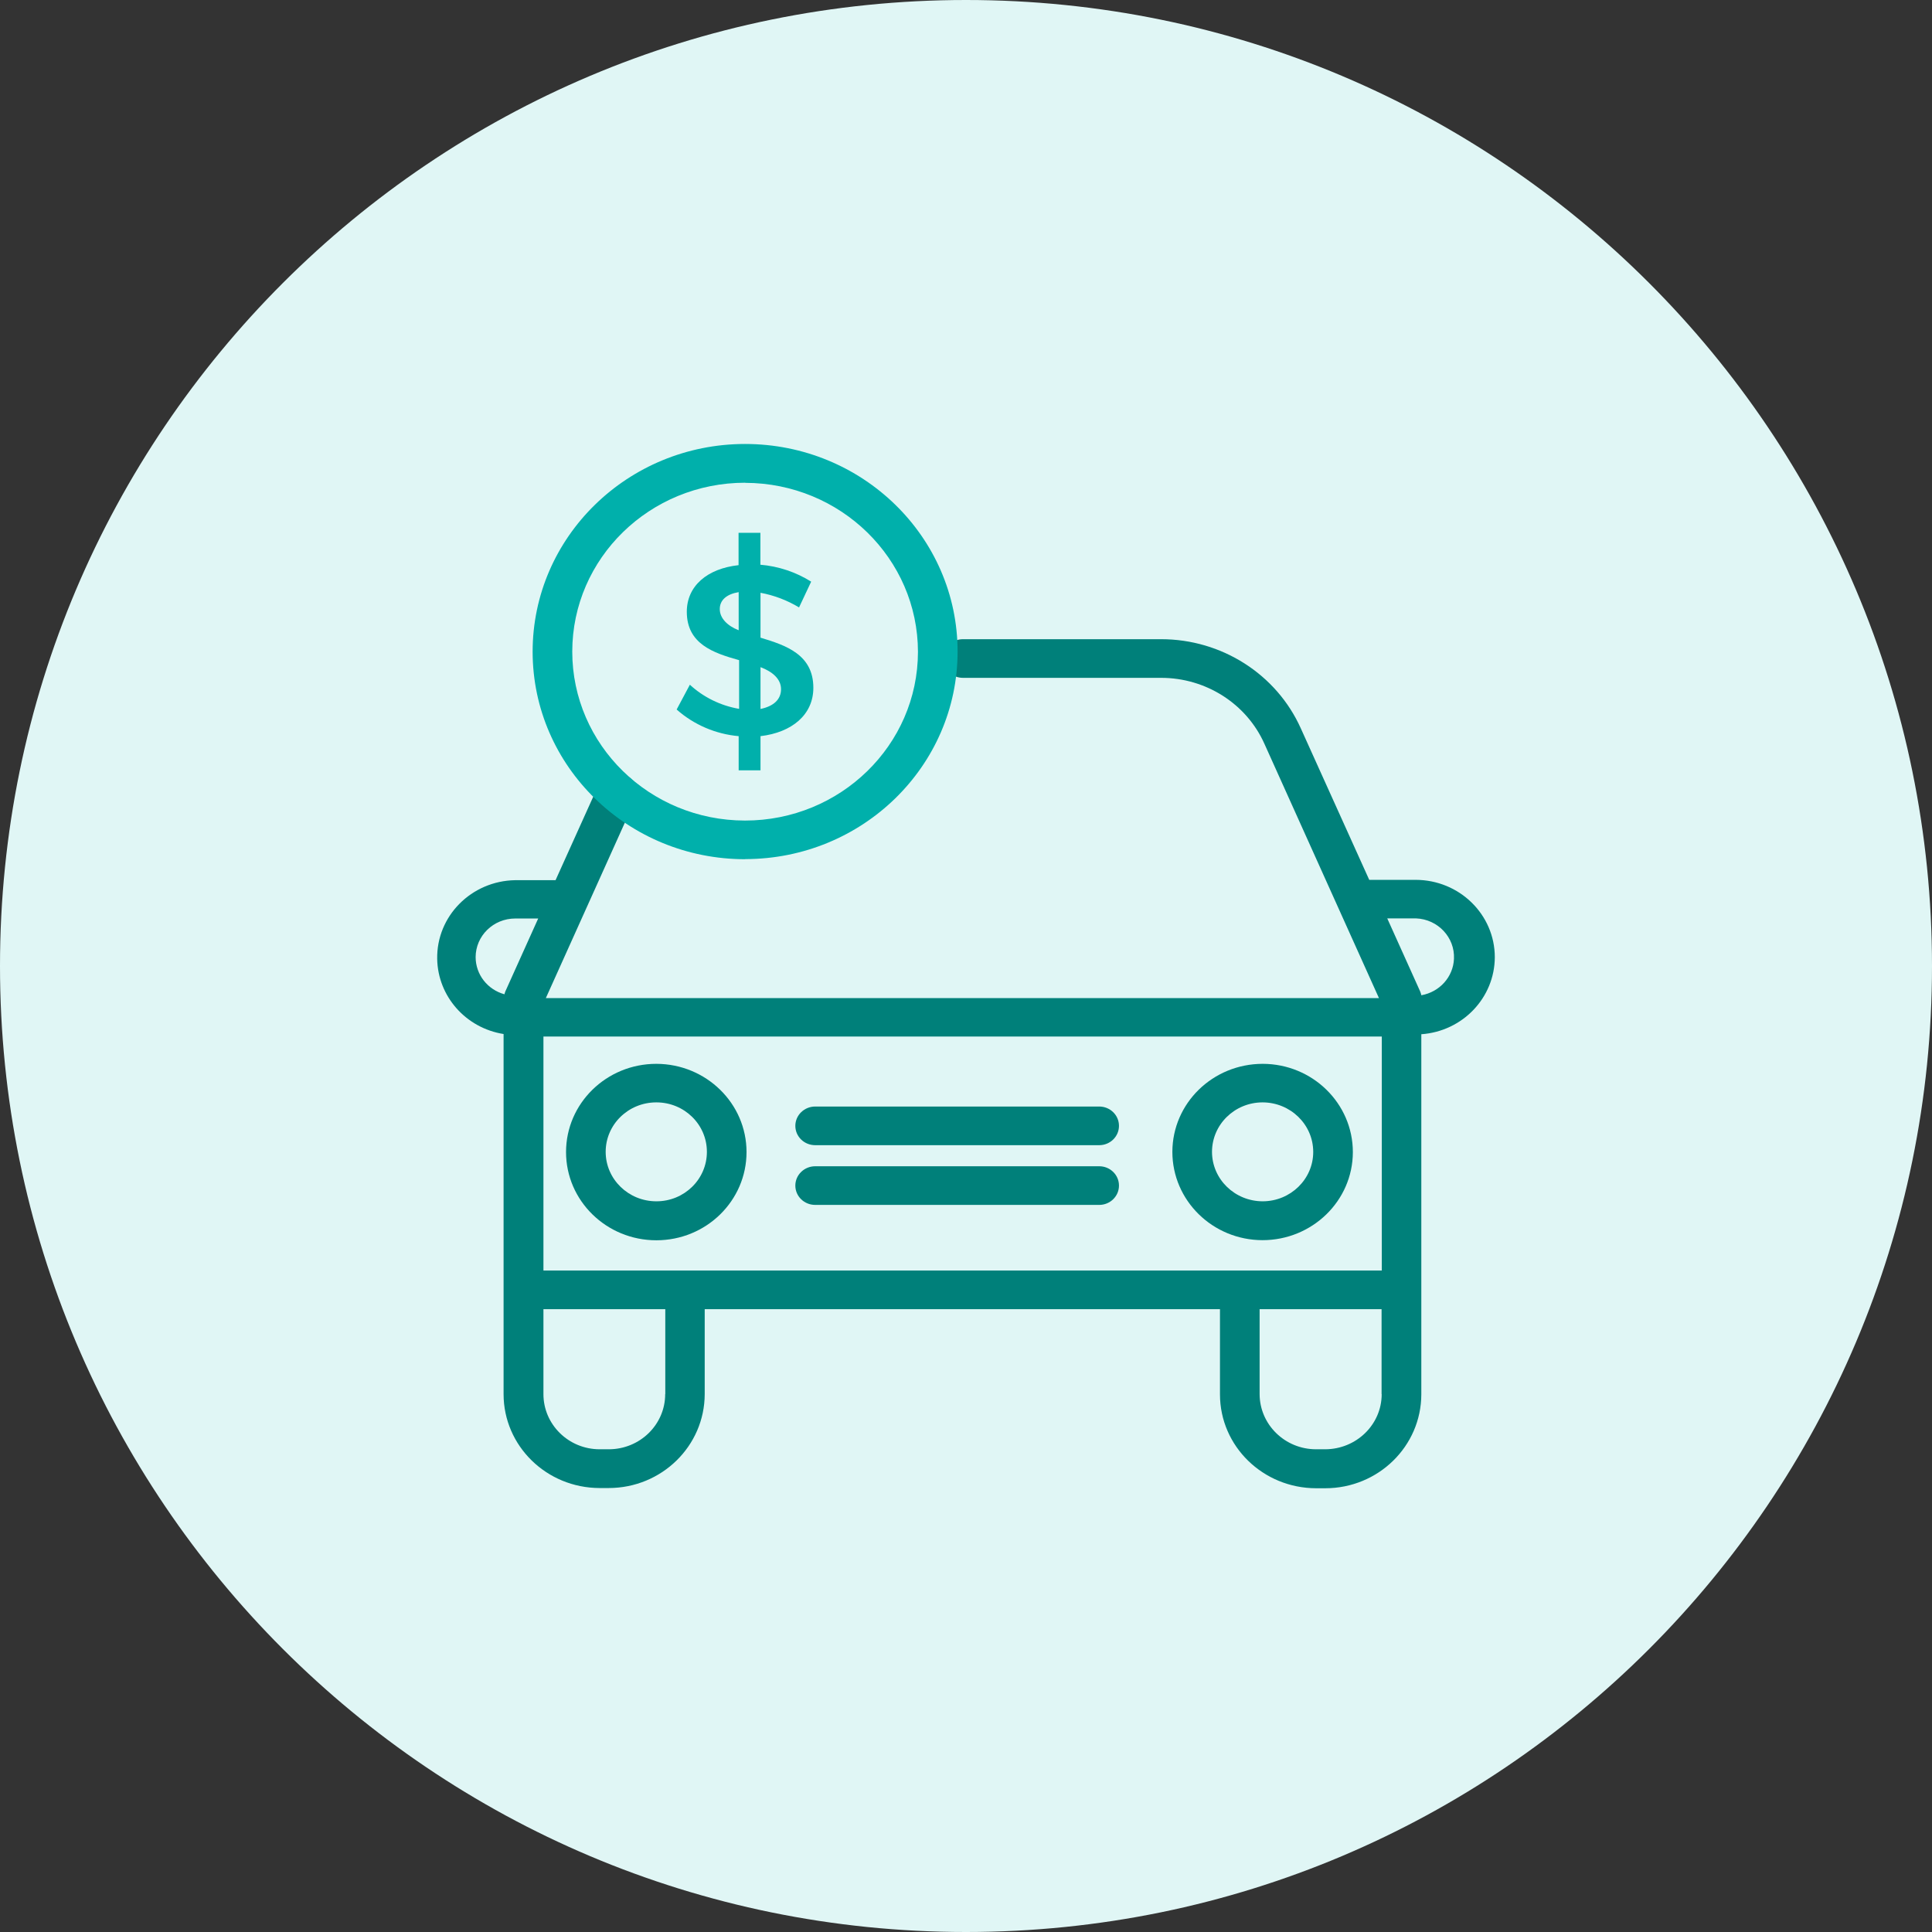 <?xml version="1.0" encoding="UTF-8"?>
<svg id="Layer_1" data-name="Layer 1" xmlns="http://www.w3.org/2000/svg" width="176.94" height="176.94" viewBox="0 0 176.94 176.94">
  <rect x="0" y="0" width="176.94" height="176.94" fill="#333333" stroke="none"/>
  <path d="m88.47,176.94c48.86,0,88.47-39.61,88.47-88.47S137.33,0,88.47,0,0,39.61,0,88.47s39.61,88.47,88.47,88.47" style="fill: #e0f6f5; stroke-width: 0px;"/>
  <path d="m60.11,110.02c-2.56,0-4.64-2.03-4.64-4.53s2.07-4.53,4.64-4.53,4.63,2.03,4.63,4.53h0c0,2.51-2.07,4.53-4.62,4.53h-.01Zm0-12.59c-4.57,0-8.27,3.62-8.27,8.08s3.7,8.08,8.27,8.08,8.26-3.62,8.26-8.08c0-4.46-3.7-8.07-8.26-8.08" style="fill: #00807a; stroke-width: 0px;"/>
  <path d="m115.65,110.02c-2.56,0-4.64-2.02-4.65-4.52,0-2.5,2.06-4.53,4.62-4.54,2.56,0,4.64,2.02,4.65,4.52v.02c0,2.49-2.07,4.51-4.62,4.52m0-12.59c-4.57,0-8.27,3.6-8.28,8.06,0,4.46,3.69,8.08,8.25,8.09,4.56,0,8.27-3.6,8.28-8.06h0c0-4.47-3.7-8.08-8.25-8.09" style="fill: #00807a; stroke-width: 0px;"/>
  <path d="m100.67,101.34h-26.01c-1,0-1.82.79-1.82,1.77s.81,1.77,1.82,1.77h26.01c1,0,1.81-.79,1.81-1.77s-.81-1.77-1.81-1.77" style="fill: #00807a; stroke-width: 0px;"/>
  <path d="m100.67,106.81h-26.01c-1,0-1.82.79-1.82,1.77s.81,1.77,1.82,1.77h26.01c1,0,1.81-.79,1.81-1.77s-.81-1.77-1.81-1.77" style="fill: #00807a; stroke-width: 0px;"/>
  <path d="m130.17,91.14c-.03-.12-.06-.24-.11-.35l-3.01-6.68h2.64c2,.08,3.56,1.74,3.47,3.7-.07,1.66-1.31,3.04-2.99,3.34m-3.63,36.53c0,2.79-2.32,5.04-5.17,5.05h-.84c-2.85,0-5.16-2.26-5.17-5.05v-7.78h11.17v7.78Zm-65.62,0c0,2.79-2.31,5.05-5.17,5.05h-.83c-2.85,0-5.15-2.27-5.15-5.05v-7.78h11.16v7.78Zm-17.36-40.01c0-1.96,1.62-3.55,3.63-3.55h2.1l-3.01,6.68c-.03.08-.06.17-.08.26-1.56-.43-2.63-1.81-2.64-3.39m44.59,28.69h-38.38v-21.43h76.78v21.43h-38.4Zm48.75-28.69c0-3.92-3.25-7.09-7.26-7.09h-4.24l-6.27-13.88c-2.23-4.96-7.25-8.16-12.79-8.16h-18.15c-1,0-1.82.79-1.82,1.77s.81,1.77,1.82,1.77h18.15c4.1,0,7.82,2.37,9.46,6.04l10.49,23.29H49.99l8.17-18.14c.4-.9-.02-1.94-.94-2.33-.92-.39-1.99.02-2.39.92l-3.95,8.75h-3.7c-4.01.07-7.21,3.29-7.14,7.21.06,3.43,2.62,6.33,6.08,6.88v32.98c0,4.74,3.93,8.59,8.79,8.6h.83c4.86,0,8.79-3.85,8.8-8.6v-7.78h47.19v7.8c0,4.75,3.94,8.59,8.8,8.6h.84c4.86,0,8.79-3.85,8.8-8.6v-32.98c3.79-.27,6.72-3.35,6.73-7.06" style="fill: #00807a; stroke-width: 0px;"/>
  <path d="m68.25,44.21c-8.74,0-15.83,6.91-15.84,15.46,0,8.54,7.07,15.47,15.82,15.48,8.74,0,15.83-6.91,15.84-15.45h0c-.01-8.54-7.08-15.46-15.82-15.48m0,34.47c-10.75,0-19.46-8.5-19.47-19,0-10.5,8.7-19.02,19.45-19.03,10.75,0,19.46,8.5,19.47,19v.02c-.01,10.49-8.71,18.99-19.45,19" style="fill: #00b0ab; stroke-width: 0px;"/>
  <path d="m69.65,64.93c1.21-.25,1.88-.88,1.88-1.81s-.77-1.6-1.88-2.02v3.83Zm-2-7.19v-3.51c-1.08.18-1.73.71-1.73,1.55s.7,1.54,1.73,1.94v.02Zm2,.66c2.32.7,4.84,1.54,4.84,4.59,0,2.47-1.96,4.09-4.84,4.43v3.13h-2v-3.13c-2.11-.19-4.1-1.04-5.68-2.44l1.21-2.27c1.25,1.15,2.82,1.92,4.51,2.21v-4.46c-2.37-.66-4.79-1.49-4.79-4.43,0-2.37,1.88-3.96,4.74-4.27v-2.96h2v2.92c1.65.14,3.25.67,4.65,1.55l-1.11,2.36c-1.08-.65-2.28-1.11-3.53-1.34v4.09Z" style="fill: #00b0ab; stroke-width: 0px;"/>
</svg>